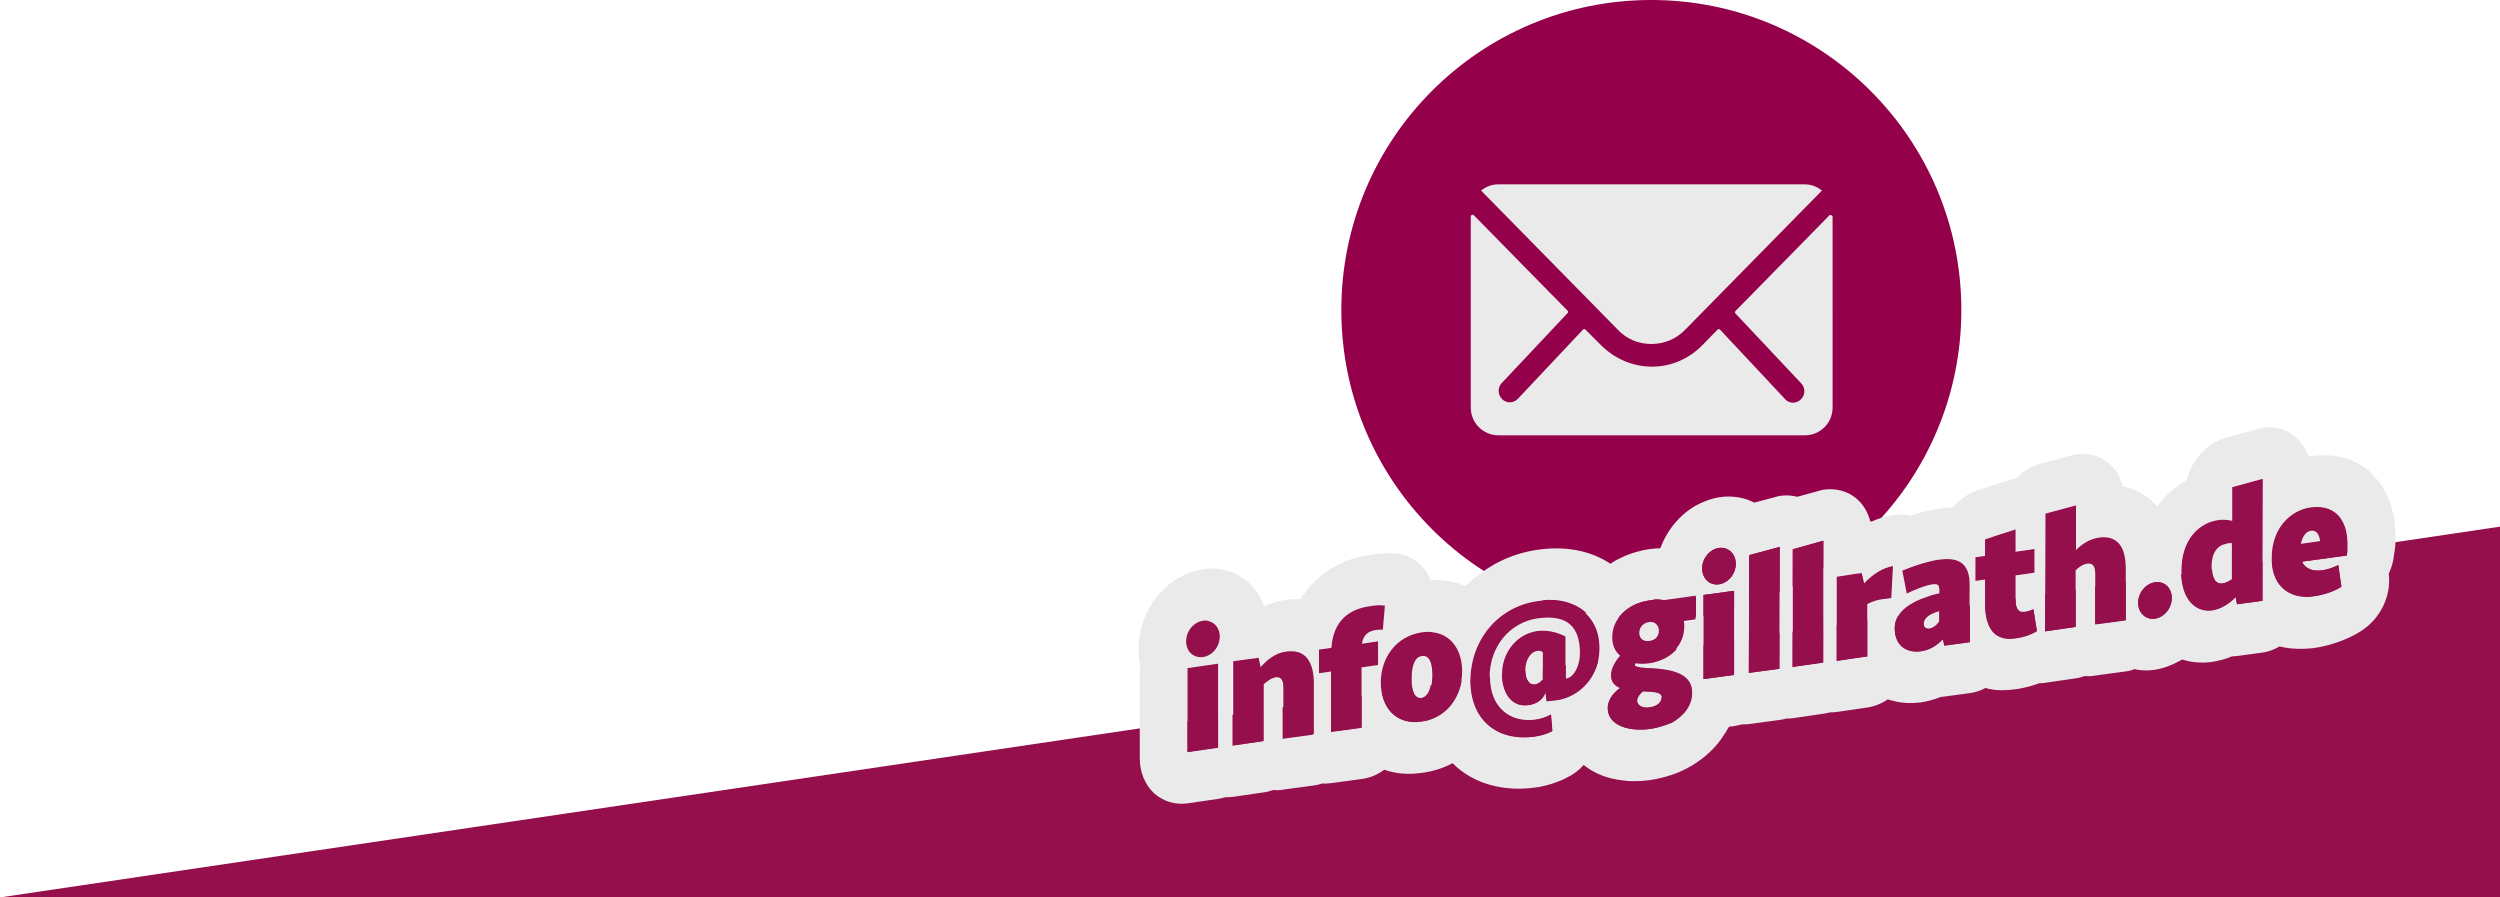 <!-- Generator: Adobe Illustrator 25.2.1, SVG Export Plug-In  -->
<svg version="1.1" xmlns="http://www.w3.org/2000/svg" xmlns:xlink="http://www.w3.org/1999/xlink" x="0px" y="0px" width="728.2px"
	 height="261.4px" viewBox="0 0 728.2 261.4" style="overflow:visible;enable-background:new 0 0 728.2 261.4;"
	 xml:space="preserve">
<style type="text/css">
	.st0{fill:#940F4B;}
	.st1{clip-path:url(#SVGID_5_);}
	.st2{clip-path:url(#SVGID_6_);fill:#94004A;}
	.st3{fill:#eaeaea;}
	.st4{enable-background:new    ;}
	.st5{clip-path:url(#SVGID_8_);}
	.st6{clip-path:url(#SVGID_9_);}
	.st7{clip-path:url(#SVGID_10_);fill:#94004A;}
	.st8{clip-path:url(#SVGID_12_);}
</style>
<defs>
</defs>
<polygon class="st0" points="0,261.4 728.2,153.4 728.2,261.4 0,261.4 "/>
<g>
	<g id="interest_1_">
		<g>
			<defs>
				<rect id="SVGID_3_" x="390.7" width="180.6" height="180.6"/>
			</defs>
			<clipPath id="SVGID_5_">
				<use xlink:href="#SVGID_3_"  style="overflow:visible;"/>
			</clipPath>
			<g class="st1">
				<defs>
					<rect id="SVGID_4_" x="390.7" width="180.6" height="180.6"/>
				</defs>
				<clipPath id="SVGID_6_">
					<use xlink:href="#SVGID_4_"  style="overflow:visible;"/>
				</clipPath>
				<path class="st2" d="M481,0c-49.9,0-90.3,40.4-90.3,90.3s40.4,90.3,90.3,90.3s90.3-40.4,90.3-90.3S530.8,0,481,0"/>
			</g>
		</g>
	</g>
	<g>
		<path class="st3" d="M532.8,62.8l-27.3,27.8c-0.2,0.2-0.2,0.5,0,0.7l19.1,20.3c1.3,1.3,1.3,3.4,0,4.7c-0.6,0.6-1.5,1-2.3,1
			c-0.8,0-1.7-0.3-2.3-1L501,96c-0.2-0.2-0.5-0.2-0.7,0l-4.6,4.7c-3.9,3.9-9,6.1-14.5,6.1c-5.6,0-10.9-2.3-14.9-6.3l-4.5-4.5
			c-0.2-0.2-0.5-0.2-0.7,0l-19,20.2c-0.6,0.6-1.5,1-2.3,1s-1.7-0.3-2.3-1c-1.3-1.3-1.3-3.4,0-4.7l19.1-20.3c0.2-0.2,0.2-0.5,0-0.7
			l-27.3-27.8c-0.3-0.3-0.9-0.1-0.9,0.4v55.6c0,4.5,3.6,8.1,8.1,8.1h89.2c4.5,0,8.1-3.6,8.1-8.1V63.1
			C533.7,62.7,533.1,62.4,532.8,62.8z"/>
		<path class="st3" d="M481,100.2c3.8,0,7.3-1.5,9.9-4.2l39.8-40.5c-1.4-1.1-3.1-1.8-5-1.8h-89.3c-1.9,0-3.6,0.7-5,1.8l39.8,40.5
			C473.7,98.7,477.2,100.2,481,100.2z"/>
	</g>
</g>
<g>
	<g class="st4">
		<defs>
			<polygon id="SVGID_7_" class="st4" points="331.4,248.3 331.6,168.4 697.8,116.9 697.7,196.8 			"/>
		</defs>
		<clipPath id="SVGID_8_">
			<use xlink:href="#SVGID_7_"  style="overflow:visible;"/>
		</clipPath>
		<g class="st5">
			<g>
				<path class="st3" d="M415.4,191.3c-0.4-0.2-0.8-0.3-1.3-0.2c-1.8,0.3-3,2.4-3,6.5c0,4.1,1.1,6,2.9,5.7c0.2,0,0.3-0.1,0.4-0.1
					c1.1-0.4,1.9-1.5,2.3-3.5c0.2-0.8,0.3-1.8,0.3-3C417.1,193.7,416.4,191.9,415.4,191.3z"/>
				<path class="st3" d="M447.8,189.6c-1.8,0.2-3.5,2.4-3.5,5.7c0,2.9,1.3,4.3,2.8,4.1c0.7-0.1,1.5-0.6,2.3-1.5l0-8
					C448.9,189.6,448.4,189.5,447.8,189.6z"/>
				<path class="st3" d="M480.4,186.7c0.7-0.1,1.4-0.4,1.9-0.9c0.5-0.5,0.9-1.3,0.9-2.2c0-0.9-0.4-1.6-0.9-2c-0.5-0.4-1.3-0.6-2-0.5
					c-1.4,0.2-2.8,1.3-2.8,3.1C477.5,186.2,479,186.9,480.4,186.7z"/>
				<path class="st3" d="M482.4,201.6c-1-0.2-2.3-0.3-3.7-0.3l-0.1,0c-1.1,1-1.7,1.9-1.7,2.7c0,1.7,1.9,2.3,3.7,2
					c1-0.1,1.9-0.5,2.6-1.1c0.5-0.5,0.9-1.2,0.9-2C484,202.2,483.4,201.8,482.4,201.6z"/>
				<path class="st3" d="M560.3,181.8c0,1,0.8,1.5,1.7,1.4c0.9-0.1,1.8-0.7,2.5-1.6c0.1-0.2,0.3-0.4,0.4-0.5l0-3.1
					c-0.6,0.1-1,0.3-1.5,0.5C561.3,179.3,560.3,180.4,560.3,181.8z"/>
				<path class="st3" d="M648.7,158.3c-0.1,0-0.2,0-0.3,0.1c-2.5,0.5-4.1,2.6-4.1,6.7c0,3.5,1.2,5.2,3.2,4.9c0.3,0,0.6-0.1,0.8-0.2
					c0.6-0.2,1.2-0.5,1.9-1l0-10.5C649.7,158.3,649.2,158.3,648.7,158.3z"/>
				<path class="st3" d="M673.1,154.5c-1.5,0.2-2.5,1.9-2.9,3.8l5.6-0.8C675.5,155.3,674.6,154.3,673.1,154.5z"/>
				<path class="st3" d="M697.8,156.7c0-3.2-0.4-6.3-1.3-9.4c-0.7-2.3-1.8-4.6-3.3-6.6c-1.1-1.5-2.4-2.9-3.9-4.1
					c-2.3-1.8-4.9-3-7.7-3.5c-2.8-0.6-5.6-0.6-8.4-0.2c-0.3,0-0.5,0.1-0.8,0.1c-0.8-2.4-2.1-4.4-4-5.9c-2.5-2.1-5.8-2.9-9.2-2.5
					c-0.6,0.1-1.1,0.2-1.7,0.4l-8.9,2.4c-5.7,1.5-10.2,6.6-11.7,12.5c-2.2,1.2-4.3,2.9-6.2,4.8c-0.8,0.9-1.6,1.8-2.4,2.8
					c-0.6-0.8-1.3-1.5-2.1-2.1c-2.1-1.8-4.6-3-7.2-3.6c-0.2,0-0.4-0.1-0.7-0.1c-0.7-2.8-2.1-5.2-4.2-6.9c-2.5-2.1-5.8-2.9-9.2-2.5
					c-0.6,0.1-1.1,0.2-1.7,0.4l-8.9,2.4c-2.7,0.7-5.1,2.2-7.1,4.3c-0.7,0.1-1.5,0.3-2.2,0.5l-8.9,2.9c-2.8,0.9-5.4,2.7-7.3,5
					c-1.2,0-2.4,0.1-3.6,0.3c-2.7,0.4-5.6,1.1-8.8,2.1c-1.5-0.4-3.1-0.4-4.7-0.2c-2.3,0.3-4.5,1-6.5,1.9c-0.1,0-0.3,0-0.4,0
					c-0.7-2.7-2.1-5.1-4.2-6.8c-2.5-2.1-5.8-2.9-9.2-2.5c-0.6,0.1-1.1,0.2-1.7,0.4l-6.2,1.7c-1.5-0.4-3.2-0.5-4.8-0.3
					c-0.6,0.1-1.1,0.2-1.7,0.4l-6,1.6c-1.4-0.7-2.8-1.2-4.4-1.5c-1.8-0.3-3.7-0.4-5.6-0.1c-2.5,0.4-5,1.3-7.3,2.6
					c-3.4,2-6.3,5-8.3,8.5c-0.7,1.2-1.3,2.5-1.8,3.8c-0.9,0-1.9,0.1-2.8,0.2c0,0-0.1,0-0.1,0c-2.8,0.4-5.7,1.2-8.4,2.5
					c-1.1,0.5-2.2,1.1-3.2,1.8c-2.6-1.7-5.4-2.9-8.3-3.6c-4.1-1-8.3-1.1-12.7-0.5c-4.4,0.6-8.7,2-12.7,4.2c-3,1.7-5.8,3.8-8.4,6.3
					c0,0-0.1,0.1-0.1,0.1c-0.3-0.1-0.6-0.2-0.8-0.3c-2.9-1.1-6.1-1.6-9.4-1.4c-1.7-4.4-5.5-7.5-10.4-7.8c-2.7-0.2-5,0.1-7.1,0.4
					c-2.2,0.3-4.7,0.9-7.3,1.9c-2,0.8-4.1,1.9-6.2,3.5c-1.6,1.2-3.1,2.6-4.5,4.3c-0.9,1-1.6,2.1-2.4,3.2c-1.3,0-2.7,0-4,0.2
					c-1.7,0.2-3.4,0.7-5,1.3c-0.4,0.1-0.8,0.3-1.2,0.5c-0.1,0-0.3,0-0.4,0c-0.1-0.3-0.2-0.5-0.3-0.7c-1.4-3.5-3.8-6.2-6.8-8
					c-1.5-0.9-3.2-1.5-5-1.9c-1.8-0.3-3.7-0.4-5.6-0.1c-2.5,0.4-5,1.3-7.3,2.6c-3.4,2-6.3,5-8.3,8.5c-1,1.8-1.8,3.7-2.4,5.7
					c-0.6,2-0.8,4.1-0.9,6.1c0,1.8,0.2,3.6,0.6,5.2c-0.1,0.8-0.2,1.7-0.2,2.5l0,24.5c0,4,1.5,7.6,4.1,10.1c2.6,2.4,6.2,3.5,9.8,3
					l8.9-1.3c0.7-0.1,1.4-0.3,2.2-0.5c0.7,0,1.4,0,2.2-0.1l8.9-1.3c1-0.1,1.9-0.4,2.8-0.7c0.9,0.1,1.9,0.1,2.8-0.1l8.9-1.2
					c0.9-0.1,1.7-0.3,2.6-0.6c0.8,0.1,1.7,0,2.6-0.1l8.9-1.2c2.3-0.3,4.5-1.2,6.5-2.7c3.4,1.2,7.2,1.5,11,0.9c0,0,0,0,0.1,0
					c3-0.4,6-1.3,8.8-2.8c3.1,3.1,6.9,5.2,10.9,6.3c4.2,1.2,8.7,1.4,13.1,0.8c1.7-0.2,3.3-0.6,4.9-1.1c1.6-0.5,3.1-1.1,4.4-1.8
					c1.9-0.9,3.5-2.1,4.9-3.7c0.7,0.6,1.4,1,2.1,1.5c1.5,0.9,2.9,1.5,4.4,2c2.2,0.7,4.4,1,6.5,1.2c2.2,0.1,4.3,0,6.5-0.3
					c2.6-0.4,5.2-1.1,7.8-2.1c1.9-0.8,3.9-1.8,5.9-3.2c1.5-1,2.9-2.2,4.3-3.6c1.1-1.1,2.1-2.3,3-3.7c0.6-0.9,1.2-1.8,1.8-2.9
					l1.5-0.2c0.7-0.1,1.4-0.3,2.2-0.5c0.7,0,1.4,0,2.2-0.1l8.9-1.2c0.6-0.1,1.3-0.2,1.9-0.4c0.6,0,1.3,0,1.9-0.1l8.9-1.3
					c0.6-0.1,1.3-0.2,1.9-0.4c0.6,0,1.3,0,1.9-0.1l8.9-1.3c2.1-0.3,4.2-1.1,6.1-2.4c0.5,0.2,0.9,0.3,1.4,0.4
					c2.8,0.8,5.5,0.8,8.2,0.5c1.9-0.3,3.9-0.8,5.8-1.6c0.3,0,0.7-0.1,1-0.1l7.4-1c1.6-0.2,3.2-0.7,4.6-1.5c0.4,0.1,0.8,0.2,1.2,0.3
					c2.5,0.5,5,0.4,7.3,0.1c1.6-0.2,3.5-0.6,5.5-1.2c0.6-0.2,1.2-0.4,1.7-0.6c0.5,0,1,0,1.6-0.1l8.9-1.3c1-0.1,1.9-0.4,2.8-0.7
					c0.9,0.1,1.9,0.1,2.8-0.1l8.9-1.2c0.9-0.1,1.8-0.3,2.7-0.7c0.1,0,0.2,0,0.3,0.1c1.8,0.3,3.7,0.4,5.6,0.1c2.5-0.4,5-1.3,7.3-2.6
					c0.2-0.1,0.5-0.3,0.7-0.4c2.8,0.9,5.8,1.1,8.7,0.7c0,0,0,0,0,0c2-0.3,3.9-0.8,5.8-1.6c0.4,0,0.9-0.1,1.4-0.1l7.4-1
					c1.8-0.2,3.5-0.9,5.1-1.8c0.5,0.1,0.9,0.2,1.4,0.3c2.8,0.5,5.6,0.5,8.3,0.2c2.2-0.3,4.4-0.8,6.8-1.6c2.3-0.8,4.8-1.8,7.4-3.5
					c5.5-3.6,8.7-10.2,7.9-16.6c0.8-1.7,1.3-3.5,1.5-5.3C697.6,160.1,697.8,158.4,697.8,156.7z M350.4,180.8
					c0.6-0.1,1.1-0.1,1.6,0.1c1.9,0.4,3.3,2.2,3.3,4.5c0,2.9-2.2,5.6-4.9,6c-1.8,0.3-3.4-0.6-4.3-2.1c-0.4-0.7-0.6-1.6-0.6-2.5
					C345.5,183.8,347.7,181.2,350.4,180.8z M345.9,194.5l8.9-1.3l0,24.5l-8.9,1.3L345.9,194.5z M345.9,179.5L345.9,179.5l-0.5-0.8
					L345.9,179.5z M373.6,215.1l0-7.8l0-6.9c0-2.5-0.9-3.2-2.3-3c-0.3,0-0.6,0.1-1.2,0.4c-0.6,0.3-1.3,0.8-2.2,1.6l0,16.5l-8.9,1.3
					l0-24.5l7.4-1l0.6,2.7c1-1.1,2-2.1,3.1-2.8c1.3-0.9,2.7-1.5,4.3-1.7c5.5-0.8,8,2.7,8,9.1l0,15l-8.8,1.2L373.6,215.1z
					 M387.7,213.1l0-17.6l-3.5,0.5l0-6.9l3.6-0.5c0.6-8.3,5.7-11.3,11-12.1c0,0,0.1,0,0.1,0c1.5-0.2,3.1-0.3,4.5-0.2l-0.6,7
					c-0.7-0.1-1.4,0-2,0.1c-2.1,0.3-3.8,1.3-4.1,4l4.7-0.7l0,6.9l-4.8,0.7l0,17.6l-5.8,0.8L387.7,213.1z M415.7,209.9
					c-0.5,0.1-1,0.2-1.6,0.3c-7.5,1.1-11.8-4.2-11.8-11.3c0-7.1,4.4-13.6,11.9-14.6c1.2-0.2,2.4-0.2,3.4,0c5.4,0.8,8.4,5.4,8.4,11.3
					C425.9,202.2,422.2,208.2,415.7,209.9z M524.7,159.3l6.4-1.8l-0.1,35.5l-8.9,1.3l0.1-30.5l0-3.8L524.7,159.3z M509.5,161.7
					l8.9-2.4l-0.1,35.5l-8.9,1.2L509.5,161.7z M500.7,170.2c-2.7,0.4-4.9-1.7-4.9-4.6c0-2.9,2.2-5.6,4.9-6c2.7-0.4,4.9,1.7,4.9,4.6
					C505.6,167.2,503.4,169.8,500.7,170.2z M505.1,172.1l0,24.5l-8.9,1.2l0-24.5L505.1,172.1z M496.2,158.4
					C496.2,158.4,496.2,158.4,496.2,158.4l-0.5-0.8L496.2,158.4z M454.9,203.6c-0.5,0.1-1,0.2-1.5,0.3c-0.1,0-0.2,0-0.3,0l-2.5,0.3
					l-0.4-2.7c-0.6,2.4-2.8,3.5-4.8,3.8c-5.1,0.7-7.8-3.7-7.8-8.9c0-6.8,4.7-11.9,10.3-12.7c2.4-0.3,5.2,0.1,7.8,1.4
					c0.1,0.1,0.2,0.1,0.4,0.2l0,7.1l0,0.3l0,5c2.2-0.3,4.2-3.3,4.2-7.7c0-4.2-1.2-7.3-3.8-8.9c-2-1.2-4.8-1.6-8.4-1.1
					c-8.5,1.2-14,8.5-14.1,17.2c0,9,6,13.4,13.3,12.4c1.6-0.2,3-0.7,4.5-1.5l0.4,4.8c-1.6,0.8-3.1,1.3-5.2,1.6
					c-10.1,1.4-18.6-4.2-18.6-16.4c0-12.1,8.3-21.5,19.5-23.1c3.9-0.6,7.5-0.2,10.4,1.1c4.7,2,7.7,6.3,7.7,12.5
					C465.9,196.6,460.8,202.1,454.9,203.6z M480.8,212.3c-6.4,0.9-12.5-1-12.5-6.1c0-1.7,0.9-3.9,3.6-5.8c-1.6-0.7-2.6-1.7-2.6-3.7
					c0-1.6,0.7-3.3,2.6-5.7c-1.5-1.3-2.3-3.1-2.3-5.4c0-5.5,4.7-9.9,10.8-10.7c0.7-0.1,1.3-0.1,1.9-0.1c0.9,0,1.7,0.1,2.5,0.3
					l9.2-1.3l0,6.9l-3.4,0.5c0.1,0.5,0.1,1.1,0.1,1.6c0,4.9-3.4,8.6-8.4,10c-0.6,0.2-1.3,0.3-1.9,0.4c-1.4,0.2-2.8,0.2-4,0
					c-0.1,0.2-0.2,0.4-0.2,0.6c0,0.7,1.4,0.9,3.7,1.1c0.8,0,1.6,0.1,2.5,0.1c4.7,0.3,10.5,1.4,10.5,6.8c0,3.9-2.6,6.9-6,8.8
					C485,211.3,482.9,212,480.8,212.3z M550.9,174.2c-0.5,0.1-1.4,0.1-2.4,0.3c-1.4,0.2-3.1,0.6-4.6,1.5l0,15.2l-4.9,0.7l-4,0.6
					l0-24.5l5.3-0.7l2.2-0.3l0.7,3c2.5-2.8,5.7-4.7,8.4-5L550.9,174.2z M559.5,189.7c-4,0.6-7.6-1.5-7.6-6.7c0-4.4,3.9-7.4,9.8-9.3
					c1-0.3,2.1-0.6,3.2-0.9l0-0.2c0-2.1-0.3-2.7-1.9-2.4c-0.4,0.1-0.9,0.2-1.5,0.3c-1.8,0.5-4.1,1.4-6.1,2.4l-1.3-6.7
					c2.8-1.2,5.2-2,7.4-2.5c1.3-0.3,2.4-0.5,3.4-0.7c9.3-1.3,8.9,5.5,8.9,9.6l0,14.4l-7.4,1l-0.4-1.9c-0.2,0.2-0.3,0.4-0.5,0.5
					C563.6,188.5,561.5,189.4,559.5,189.7z M578.2,175.5l0-6.8l-2.8,0.4l0-6.9l2.8-0.4l0-4.8l3.6-1.2l5.3-1.7l0,6.4l5.5-0.8l0,6.9
					l-5.5,0.8l0,7.2c0,2.5,0.7,3.9,2.7,3.6c0.6-0.1,1.5-0.3,2.5-0.8l1,6.3c-2.3,1.3-4,1.8-6.4,2.1c-2,0.3-3.7,0-5.1-0.8
					C579.5,183.7,578.2,180.6,578.2,175.5z M632.6,174.2c0,2.9-2.2,5.6-4.9,6c-2.7,0.4-4.9-1.7-4.9-4.6c0-2.9,2.2-5.6,4.9-6
					C630.4,169.2,632.6,171.2,632.6,174.2z M608,164.2c-0.5,0.1-1.7,0.4-3.4,1.9l0,16.5l-8.9,1.3l0.1-34.3l8.9-2.4l0,12.9
					c1.9-1.9,4-3.2,6.6-3.6c3.1-0.4,5.3,0.5,6.5,2.5c1,1.6,1.4,3.8,1.4,6.5l0,10.5l0,4.6l-8.9,1.2l0-4.6l0-7.7l0-2.4
					C610.3,164.7,609.4,164.1,608,164.2z M644.4,177.8c-5,0.7-9.1-3.3-9.1-11.5c0-9,5.1-13.9,10.7-14.7c1.3-0.2,2.7-0.1,4.1,0.2
					l0-9.8l8.4-2.3l0.5-0.1L659,175l-7.4,1l-0.4-2.1c-0.5,0.5-0.9,0.9-1.4,1.3C648.1,176.6,646.3,177.5,644.4,177.8z M683.6,161.8
					l-13.1,1.8c1,2.2,3.3,2.9,6,2.5c1.4-0.2,3-0.7,4.6-1.5l0.9,6.3c-2.2,1.4-5.3,2.4-8.2,2.8c-5.6,0.8-12.1-1.8-12.1-11.2
					c0-8.9,5.6-13.9,11.3-14.7C681.2,146.7,684.7,152.7,683.6,161.8z"/>
			</g>
			<path class="st0" d="M354.8,193.3l-8.9,1.3l0,24.5l8.9-1.3L354.8,193.3 M350.4,180.8c-2.7,0.4-4.9,3-4.9,6c0,0.9,0.2,1.8,0.6,2.5
				c0.8,1.5,2.4,2.3,4.3,2.1c2.7-0.4,4.9-3,4.9-6c0-2.3-1.4-4.1-3.3-4.5C351.5,180.7,350.9,180.7,350.4,180.8"/>
			<path class="st0" d="M374.6,189.8c-1.6,0.2-3,0.8-4.3,1.7c-1.1,0.7-2.1,1.7-3.1,2.8l-0.6-2.7l-7.4,1l0,24.5l8.9-1.3l0-16.5
				c0.9-0.8,1.7-1.3,2.2-1.6c0.5-0.2,0.9-0.3,1.2-0.4c1.4-0.2,2.3,0.5,2.3,3l0,6.9l0,7.8l0.1,0l8.8-1.2l0-15
				C382.6,192.5,380.1,189,374.6,189.8"/>
			<path class="st0" d="M398.9,176.6c0,0-0.1,0-0.1,0c-5.3,0.8-10.4,3.7-11,12.1l-3.6,0.5l0,6.9l3.5-0.5l0,17.6l3.1-0.4l5.8-0.8
				l0-17.6l4.8-0.7l0-6.9l-4.7,0.7c0.4-2.7,2-3.7,4.1-4c0.6-0.1,1.3-0.1,2-0.1l0.6-7C402,176.2,400.4,176.3,398.9,176.6"/>
			<path class="st0" d="M414.1,203.3c-1.8,0.3-3-1.6-2.9-5.7c0-4.1,1.1-6.3,3-6.5c0.5-0.1,0.9,0,1.3,0.2c1.1,0.6,1.7,2.4,1.7,5.5
				c0,1.1-0.1,2.1-0.3,3c-0.4,1.9-1.2,3.1-2.3,3.5C414.4,203.3,414.2,203.3,414.1,203.3 M414.1,184.2c-7.5,1.1-11.9,7.5-11.9,14.6
				c0,7.2,4.3,12.4,11.8,11.3c0.5-0.1,1.1-0.2,1.6-0.3c6.5-1.7,10.3-7.7,10.3-14.3c0-5.9-3-10.6-8.4-11.3
				C416.5,184,415.4,184,414.1,184.2"/>
			<path class="st0" d="M447.1,199.4c-1.4,0.2-2.8-1.2-2.8-4.1c0-3.3,1.7-5.5,3.5-5.7c0.5-0.1,1.1,0,1.6,0.4l0,8
				C448.7,198.8,447.8,199.3,447.1,199.4 M447.8,175.1c-11.2,1.6-19.4,11-19.5,23.1c0,12.2,8.5,17.8,18.6,16.4
				c2.1-0.3,3.6-0.8,5.2-1.6l-0.4-4.8c-1.5,0.8-2.9,1.2-4.5,1.5c-7.3,1-13.3-3.4-13.3-12.4c0-8.7,5.6-16,14.1-17.2
				c3.7-0.5,6.5-0.1,8.4,1.1c2.6,1.6,3.8,4.7,3.8,8.9c0,4.4-2,7.4-4.2,7.7l0-5l0-0.3l0-7.1c-0.1-0.1-0.2-0.1-0.4-0.2
				c-2.6-1.3-5.4-1.7-7.8-1.4c-5.7,0.8-10.3,5.9-10.3,12.7c0,5.2,2.7,9.7,7.8,8.9c2-0.3,4.2-1.4,4.8-3.8l0.4,2.7l2.5-0.3
				c0.1,0,0.2,0,0.3,0c0.5-0.1,1-0.2,1.5-0.3c5.9-1.5,11.1-7,11.1-14.9c0-6.2-3-10.5-7.7-12.5C455.3,174.9,451.8,174.5,447.8,175.1"
				/>
			<path class="st0" d="M480.5,206.1c-1.8,0.3-3.7-0.3-3.7-2c0-0.8,0.5-1.7,1.7-2.7l0.1,0c1.4,0.1,2.8,0.1,3.7,0.3
				c1,0.2,1.7,0.6,1.7,1.3c0,0.8-0.3,1.5-0.9,2C482.5,205.6,481.5,205.9,480.5,206.1 M480.4,186.7c-1.5,0.2-2.9-0.5-2.9-2.4
				c0-1.8,1.4-2.9,2.8-3.1c0.7-0.1,1.5,0,2,0.5c0.5,0.4,0.9,1.1,0.9,2c0,0.9-0.4,1.7-0.9,2.2C481.8,186.3,481.1,186.6,480.4,186.7
				 M480.4,174.9c-6.1,0.9-10.8,5.2-10.8,10.7c0,2.3,0.8,4.1,2.3,5.4c-1.9,2.4-2.6,4.1-2.6,5.7c0,1.9,1,3,2.6,3.7
				c-2.6,1.9-3.5,4.1-3.6,5.8c0,5.1,6,7,12.5,6.1c2.1-0.3,4.2-1,6-2c3.4-1.9,6-4.9,6-8.8c0-5.3-5.8-6.4-10.5-6.8
				c-0.9-0.1-1.7-0.1-2.5-0.1c-2.4-0.2-3.7-0.4-3.7-1.1c0-0.1,0.1-0.4,0.2-0.6c1.2,0.2,2.6,0.2,4,0c0.7-0.1,1.3-0.2,1.9-0.4
				c5.1-1.4,8.4-5,8.4-10c0-0.5,0-1.1-0.1-1.6l3.4-0.5l0-6.9l-9.2,1.3c-0.8-0.2-1.6-0.3-2.5-0.3
				C481.7,174.7,481.1,174.8,480.4,174.9"/>
			<path class="st0" d="M505.1,172.1l-8.9,1.2l0,24.5l8.9-1.2L505.1,172.1 M500.7,159.6c-2.7,0.4-4.9,3-4.9,6c0,2.9,2.2,5,4.9,4.6
				s4.9-3,4.9-6C505.6,161.3,503.4,159.3,500.7,159.6"/>
			<polyline class="st0" points="518.4,159.3 509.5,161.7 509.4,196 518.3,194.8 518.4,159.3 			"/>
			<polyline class="st0" points="531.1,157.5 524.7,159.3 522.2,160 522.2,163.7 522.2,194.2 531.1,193 531.1,157.5 			"/>
			<path class="st0" d="M551.4,164.9c-2.7,0.4-5.8,2.2-8.4,5l-0.7-3l-2.2,0.3L535,168l0,24.5l4-0.6l4.9-0.7l0-15.2
				c1.5-0.9,3.2-1.3,4.6-1.5c1-0.1,1.9-0.2,2.4-0.3L551.4,164.9"/>
			<path class="st0" d="M563.4,178.4c0.4-0.2,0.9-0.3,1.5-0.5l0,3.1c-0.1,0.2-0.3,0.4-0.4,0.5c-0.7,0.9-1.6,1.4-2.5,1.6
				c-0.9,0.1-1.7-0.4-1.7-1.4C560.3,180.4,561.3,179.3,563.4,178.4 M564.9,163c-1,0.1-2.2,0.4-3.4,0.7c-2.1,0.5-4.6,1.4-7.4,2.5
				l1.3,6.7c2-1,4.3-1.9,6.1-2.4c0.6-0.1,1.1-0.3,1.5-0.3c1.7-0.2,1.9,0.3,1.9,2.4l0,0.2c-1.1,0.3-2.2,0.5-3.2,0.9
				c-5.9,1.9-9.8,4.9-9.8,9.3c0,5.1,3.5,7.2,7.6,6.7c2.1-0.3,4.1-1.2,5.9-3c0.2-0.2,0.4-0.4,0.5-0.5l0.4,1.9l7.4-1l0-14.4
				C573.8,168.5,574.3,161.7,564.9,163"/>
			<path class="st0" d="M587.1,154.2l-5.3,1.7l-3.6,1.2l0,4.8l-2.8,0.4l0,6.9l2.8-0.4l0,6.8c0,5.1,1.3,8.2,3.6,9.6
				c1.4,0.8,3.1,1.1,5.1,0.8c2.3-0.3,4.1-0.8,6.4-2.1l-1-6.3c-1,0.5-1.9,0.8-2.5,0.8c-2,0.3-2.7-1.2-2.7-3.6l0-7.2l5.5-0.8l0-6.9
				l-5.5,0.8L587.1,154.2"/>
			<path class="st0" d="M604.7,147.2l-8.9,2.4l-0.1,34.3l8.9-1.3l0-16.5c1.7-1.6,2.9-1.9,3.4-1.9c1.4-0.2,2.3,0.5,2.3,3l0,2.4l0,7.7
				l0,4.6l8.9-1.2l0-4.6l0-10.5c0-2.8-0.5-5-1.4-6.5c-1.3-2-3.4-3-6.5-2.5c-2.5,0.4-4.6,1.6-6.6,3.6L604.7,147.2"/>
			<path class="st0" d="M627.7,169.6c-2.7,0.4-4.9,3-4.9,6c0,2.9,2.2,5,4.9,4.6c2.7-0.4,4.9-3,4.9-6
				C632.6,171.2,630.4,169.2,627.7,169.6"/>
			<path class="st0" d="M648.4,158.4c0.1,0,0.2,0,0.3-0.1c0.4-0.1,1-0.1,1.4-0.1l0,10.5c-0.7,0.5-1.3,0.8-1.9,1
				c-0.3,0.1-0.6,0.2-0.8,0.2c-2,0.3-3.2-1.4-3.2-4.9C644.2,161,645.9,158.9,648.4,158.4 M659.1,139.5l-0.5,0.1l-8.4,2.3l0,9.8
				c-1.4-0.3-2.8-0.4-4.1-0.2c-5.6,0.8-10.7,5.7-10.7,14.7c0,8.2,4.1,12.2,9.1,11.5c1.9-0.3,3.6-1.2,5.3-2.5
				c0.5-0.4,0.9-0.8,1.4-1.3l0.4,2.1l7.4-1L659.1,139.5"/>
			<path class="st0" d="M670.2,158.4c0.4-1.9,1.4-3.6,2.9-3.8s2.4,0.8,2.7,3L670.2,158.4 M673,147.8c-5.6,0.8-11.3,5.8-11.3,14.7
				c0,9.4,6.5,12,12.1,11.2c2.9-0.4,6-1.3,8.2-2.8l-0.9-6.3c-1.6,0.8-3.2,1.3-4.6,1.5c-2.7,0.4-4.9-0.3-6-2.5l13.1-1.8
				C684.7,152.7,681.2,146.7,673,147.8"/>
		</g>
	</g>
</g>
</svg>
